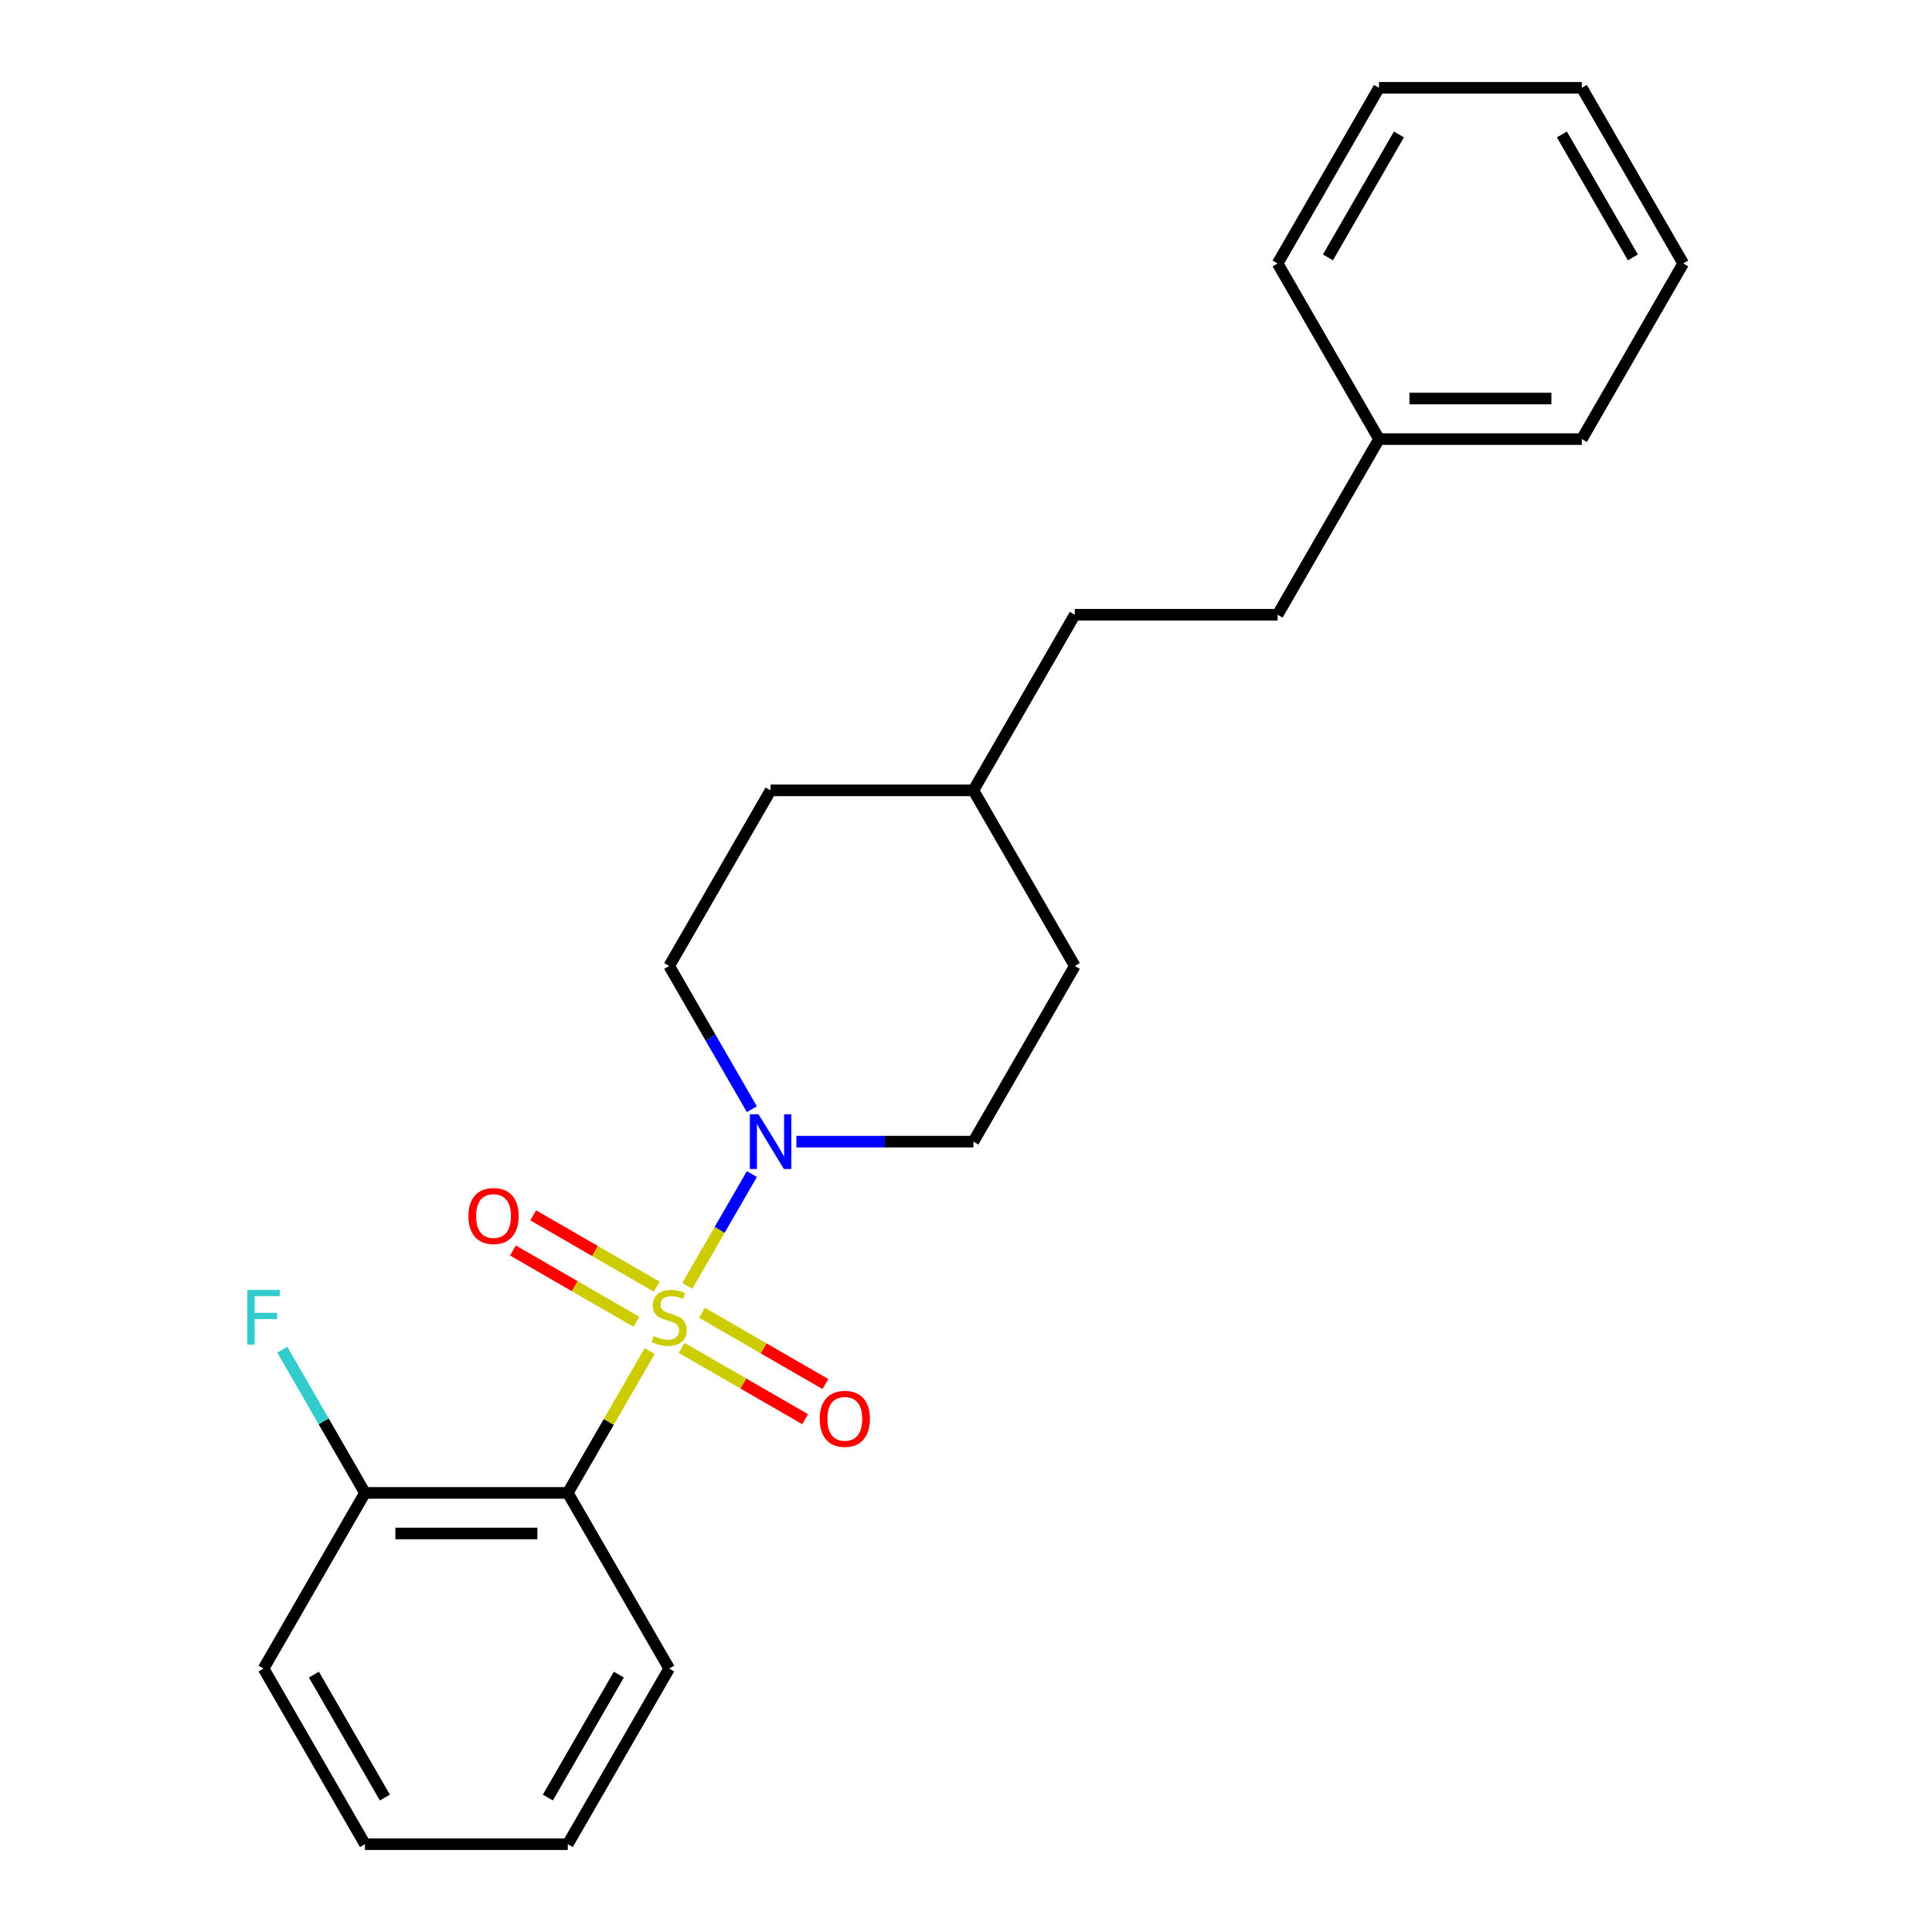 <?xml version='1.0' encoding='iso-8859-1'?>
<svg version='1.1' baseProfile='full'
              xmlns='http://www.w3.org/2000/svg'
                      xmlns:rdkit='http://www.rdkit.org/xml'
                      xmlns:xlink='http://www.w3.org/1999/xlink'
                  xml:space='preserve'
width='1000px' height='1000px' viewBox='0 0 1000 1000'>
<!-- END OF HEADER -->
<rect style='opacity:1.0;fill:#FFFFFF;stroke:none' width='1000' height='1000' x='0' y='0'> </rect>
<path class='bond-0' d='M 556.314,500 L 503.827,590.909' style='fill:none;fill-rule:evenodd;stroke:#000000;stroke-width:6px;stroke-linecap:butt;stroke-linejoin:miter;stroke-opacity:1' />
<path class='bond-1' d='M 556.314,500 L 503.827,409.091' style='fill:none;fill-rule:evenodd;stroke:#000000;stroke-width:6px;stroke-linecap:butt;stroke-linejoin:miter;stroke-opacity:1' />
<path class='bond-2' d='M 503.827,590.909 L 458.023,590.909' style='fill:none;fill-rule:evenodd;stroke:#000000;stroke-width:6px;stroke-linecap:butt;stroke-linejoin:miter;stroke-opacity:1' />
<path class='bond-2' d='M 458.023,590.909 L 412.219,590.909' style='fill:none;fill-rule:evenodd;stroke:#0000FF;stroke-width:6px;stroke-linecap:butt;stroke-linejoin:miter;stroke-opacity:1' />
<path class='bond-3' d='M 389.164,574.125 L 367.766,537.062' style='fill:none;fill-rule:evenodd;stroke:#0000FF;stroke-width:6px;stroke-linecap:butt;stroke-linejoin:miter;stroke-opacity:1' />
<path class='bond-3' d='M 367.766,537.062 L 346.368,500' style='fill:none;fill-rule:evenodd;stroke:#000000;stroke-width:6px;stroke-linecap:butt;stroke-linejoin:miter;stroke-opacity:1' />
<path class='bond-4' d='M 389.164,607.693 L 372.46,636.626' style='fill:none;fill-rule:evenodd;stroke:#0000FF;stroke-width:6px;stroke-linecap:butt;stroke-linejoin:miter;stroke-opacity:1' />
<path class='bond-4' d='M 372.46,636.626 L 355.756,665.558' style='fill:none;fill-rule:evenodd;stroke:#CCCC00;stroke-width:6px;stroke-linecap:butt;stroke-linejoin:miter;stroke-opacity:1' />
<path class='bond-5' d='M 346.368,500 L 398.854,409.091' style='fill:none;fill-rule:evenodd;stroke:#000000;stroke-width:6px;stroke-linecap:butt;stroke-linejoin:miter;stroke-opacity:1' />
<path class='bond-6' d='M 398.854,409.091 L 503.827,409.091' style='fill:none;fill-rule:evenodd;stroke:#000000;stroke-width:6px;stroke-linecap:butt;stroke-linejoin:miter;stroke-opacity:1' />
<path class='bond-7' d='M 503.827,409.091 L 556.314,318.182' style='fill:none;fill-rule:evenodd;stroke:#000000;stroke-width:6px;stroke-linecap:butt;stroke-linejoin:miter;stroke-opacity:1' />
<path class='bond-8' d='M 352.824,697.667 L 384.783,716.118' style='fill:none;fill-rule:evenodd;stroke:#CCCC00;stroke-width:6px;stroke-linecap:butt;stroke-linejoin:miter;stroke-opacity:1' />
<path class='bond-8' d='M 384.783,716.118 L 416.742,734.57' style='fill:none;fill-rule:evenodd;stroke:#FF0000;stroke-width:6px;stroke-linecap:butt;stroke-linejoin:miter;stroke-opacity:1' />
<path class='bond-8' d='M 363.321,679.485 L 395.28,697.936' style='fill:none;fill-rule:evenodd;stroke:#CCCC00;stroke-width:6px;stroke-linecap:butt;stroke-linejoin:miter;stroke-opacity:1' />
<path class='bond-8' d='M 395.28,697.936 L 427.239,716.388' style='fill:none;fill-rule:evenodd;stroke:#FF0000;stroke-width:6px;stroke-linecap:butt;stroke-linejoin:miter;stroke-opacity:1' />
<path class='bond-9' d='M 339.912,665.97 L 307.953,647.518' style='fill:none;fill-rule:evenodd;stroke:#CCCC00;stroke-width:6px;stroke-linecap:butt;stroke-linejoin:miter;stroke-opacity:1' />
<path class='bond-9' d='M 307.953,647.518 L 275.994,629.067' style='fill:none;fill-rule:evenodd;stroke:#FF0000;stroke-width:6px;stroke-linecap:butt;stroke-linejoin:miter;stroke-opacity:1' />
<path class='bond-9' d='M 329.415,684.152 L 297.456,665.7' style='fill:none;fill-rule:evenodd;stroke:#CCCC00;stroke-width:6px;stroke-linecap:butt;stroke-linejoin:miter;stroke-opacity:1' />
<path class='bond-9' d='M 297.456,665.7 L 265.497,647.248' style='fill:none;fill-rule:evenodd;stroke:#FF0000;stroke-width:6px;stroke-linecap:butt;stroke-linejoin:miter;stroke-opacity:1' />
<path class='bond-10' d='M 336.262,699.323 L 315.072,736.025' style='fill:none;fill-rule:evenodd;stroke:#CCCC00;stroke-width:6px;stroke-linecap:butt;stroke-linejoin:miter;stroke-opacity:1' />
<path class='bond-10' d='M 315.072,736.025 L 293.882,772.727' style='fill:none;fill-rule:evenodd;stroke:#000000;stroke-width:6px;stroke-linecap:butt;stroke-linejoin:miter;stroke-opacity:1' />
<path class='bond-11' d='M 293.882,772.727 L 188.909,772.727' style='fill:none;fill-rule:evenodd;stroke:#000000;stroke-width:6px;stroke-linecap:butt;stroke-linejoin:miter;stroke-opacity:1' />
<path class='bond-11' d='M 278.136,793.722 L 204.655,793.722' style='fill:none;fill-rule:evenodd;stroke:#000000;stroke-width:6px;stroke-linecap:butt;stroke-linejoin:miter;stroke-opacity:1' />
<path class='bond-12' d='M 293.882,772.727 L 346.368,863.636' style='fill:none;fill-rule:evenodd;stroke:#000000;stroke-width:6px;stroke-linecap:butt;stroke-linejoin:miter;stroke-opacity:1' />
<path class='bond-13' d='M 713.773,227.273 L 818.746,227.273' style='fill:none;fill-rule:evenodd;stroke:#000000;stroke-width:6px;stroke-linecap:butt;stroke-linejoin:miter;stroke-opacity:1' />
<path class='bond-13' d='M 729.519,206.278 L 803,206.278' style='fill:none;fill-rule:evenodd;stroke:#000000;stroke-width:6px;stroke-linecap:butt;stroke-linejoin:miter;stroke-opacity:1' />
<path class='bond-14' d='M 713.773,227.273 L 661.286,136.364' style='fill:none;fill-rule:evenodd;stroke:#000000;stroke-width:6px;stroke-linecap:butt;stroke-linejoin:miter;stroke-opacity:1' />
<path class='bond-15' d='M 713.773,227.273 L 661.286,318.182' style='fill:none;fill-rule:evenodd;stroke:#000000;stroke-width:6px;stroke-linecap:butt;stroke-linejoin:miter;stroke-opacity:1' />
<path class='bond-16' d='M 818.746,227.273 L 871.232,136.364' style='fill:none;fill-rule:evenodd;stroke:#000000;stroke-width:6px;stroke-linecap:butt;stroke-linejoin:miter;stroke-opacity:1' />
<path class='bond-17' d='M 871.232,136.364 L 818.746,45.455' style='fill:none;fill-rule:evenodd;stroke:#000000;stroke-width:6px;stroke-linecap:butt;stroke-linejoin:miter;stroke-opacity:1' />
<path class='bond-17' d='M 845.177,133.225 L 808.437,69.588' style='fill:none;fill-rule:evenodd;stroke:#000000;stroke-width:6px;stroke-linecap:butt;stroke-linejoin:miter;stroke-opacity:1' />
<path class='bond-18' d='M 818.746,45.455 L 713.773,45.455' style='fill:none;fill-rule:evenodd;stroke:#000000;stroke-width:6px;stroke-linecap:butt;stroke-linejoin:miter;stroke-opacity:1' />
<path class='bond-19' d='M 713.773,45.455 L 661.286,136.364' style='fill:none;fill-rule:evenodd;stroke:#000000;stroke-width:6px;stroke-linecap:butt;stroke-linejoin:miter;stroke-opacity:1' />
<path class='bond-19' d='M 724.082,69.588 L 687.341,133.225' style='fill:none;fill-rule:evenodd;stroke:#000000;stroke-width:6px;stroke-linecap:butt;stroke-linejoin:miter;stroke-opacity:1' />
<path class='bond-20' d='M 661.286,318.182 L 556.314,318.182' style='fill:none;fill-rule:evenodd;stroke:#000000;stroke-width:6px;stroke-linecap:butt;stroke-linejoin:miter;stroke-opacity:1' />
<path class='bond-21' d='M 188.909,772.727 L 136.423,863.636' style='fill:none;fill-rule:evenodd;stroke:#000000;stroke-width:6px;stroke-linecap:butt;stroke-linejoin:miter;stroke-opacity:1' />
<path class='bond-22' d='M 188.909,772.727 L 167.511,735.665' style='fill:none;fill-rule:evenodd;stroke:#000000;stroke-width:6px;stroke-linecap:butt;stroke-linejoin:miter;stroke-opacity:1' />
<path class='bond-22' d='M 167.511,735.665 L 146.113,698.603' style='fill:none;fill-rule:evenodd;stroke:#33CCCC;stroke-width:6px;stroke-linecap:butt;stroke-linejoin:miter;stroke-opacity:1' />
<path class='bond-23' d='M 346.368,863.636 L 293.882,954.545' style='fill:none;fill-rule:evenodd;stroke:#000000;stroke-width:6px;stroke-linecap:butt;stroke-linejoin:miter;stroke-opacity:1' />
<path class='bond-23' d='M 320.313,866.775 L 283.573,930.412' style='fill:none;fill-rule:evenodd;stroke:#000000;stroke-width:6px;stroke-linecap:butt;stroke-linejoin:miter;stroke-opacity:1' />
<path class='bond-24' d='M 136.423,863.636 L 188.909,954.545' style='fill:none;fill-rule:evenodd;stroke:#000000;stroke-width:6px;stroke-linecap:butt;stroke-linejoin:miter;stroke-opacity:1' />
<path class='bond-24' d='M 162.477,866.775 L 199.218,930.412' style='fill:none;fill-rule:evenodd;stroke:#000000;stroke-width:6px;stroke-linecap:butt;stroke-linejoin:miter;stroke-opacity:1' />
<path class='bond-25' d='M 293.882,954.545 L 188.909,954.545' style='fill:none;fill-rule:evenodd;stroke:#000000;stroke-width:6px;stroke-linecap:butt;stroke-linejoin:miter;stroke-opacity:1' />
<path  class='atom-2' d='M 392.594 576.749
L 401.874 591.749
Q 402.794 593.229, 404.274 595.909
Q 405.754 598.589, 405.834 598.749
L 405.834 576.749
L 409.594 576.749
L 409.594 605.069
L 405.714 605.069
L 395.754 588.669
Q 394.594 586.749, 393.354 584.549
Q 392.154 582.349, 391.794 581.669
L 391.794 605.069
L 388.114 605.069
L 388.114 576.749
L 392.594 576.749
' fill='#0000FF'/>
<path  class='atom-6' d='M 338.368 691.538
Q 338.688 691.658, 340.008 692.218
Q 341.328 692.778, 342.768 693.138
Q 344.248 693.458, 345.688 693.458
Q 348.368 693.458, 349.928 692.178
Q 351.488 690.858, 351.488 688.578
Q 351.488 687.018, 350.688 686.058
Q 349.928 685.098, 348.728 684.578
Q 347.528 684.058, 345.528 683.458
Q 343.008 682.698, 341.488 681.978
Q 340.008 681.258, 338.928 679.738
Q 337.888 678.218, 337.888 675.658
Q 337.888 672.098, 340.288 669.898
Q 342.728 667.698, 347.528 667.698
Q 350.808 667.698, 354.528 669.258
L 353.608 672.338
Q 350.208 670.938, 347.648 670.938
Q 344.888 670.938, 343.368 672.098
Q 341.848 673.218, 341.888 675.178
Q 341.888 676.698, 342.648 677.618
Q 343.448 678.538, 344.568 679.058
Q 345.728 679.578, 347.648 680.178
Q 350.208 680.978, 351.728 681.778
Q 353.248 682.578, 354.328 684.218
Q 355.448 685.818, 355.448 688.578
Q 355.448 692.498, 352.808 694.618
Q 350.208 696.698, 345.848 696.698
Q 343.328 696.698, 341.408 696.138
Q 339.528 695.618, 337.288 694.698
L 338.368 691.538
' fill='#CCCC00'/>
<path  class='atom-7' d='M 424.277 734.385
Q 424.277 727.585, 427.637 723.785
Q 430.997 719.985, 437.277 719.985
Q 443.557 719.985, 446.917 723.785
Q 450.277 727.585, 450.277 734.385
Q 450.277 741.265, 446.877 745.185
Q 443.477 749.065, 437.277 749.065
Q 431.037 749.065, 427.637 745.185
Q 424.277 741.305, 424.277 734.385
M 437.277 745.865
Q 441.597 745.865, 443.917 742.985
Q 446.277 740.065, 446.277 734.385
Q 446.277 728.825, 443.917 726.025
Q 441.597 723.185, 437.277 723.185
Q 432.957 723.185, 430.597 725.985
Q 428.277 728.785, 428.277 734.385
Q 428.277 740.105, 430.597 742.985
Q 432.957 745.865, 437.277 745.865
' fill='#FF0000'/>
<path  class='atom-8' d='M 242.459 629.412
Q 242.459 622.612, 245.819 618.812
Q 249.179 615.012, 255.459 615.012
Q 261.739 615.012, 265.099 618.812
Q 268.459 622.612, 268.459 629.412
Q 268.459 636.292, 265.059 640.212
Q 261.659 644.092, 255.459 644.092
Q 249.219 644.092, 245.819 640.212
Q 242.459 636.332, 242.459 629.412
M 255.459 640.892
Q 259.779 640.892, 262.099 638.012
Q 264.459 635.092, 264.459 629.412
Q 264.459 623.852, 262.099 621.052
Q 259.779 618.212, 255.459 618.212
Q 251.139 618.212, 248.779 621.012
Q 246.459 623.812, 246.459 629.412
Q 246.459 635.132, 248.779 638.012
Q 251.139 640.892, 255.459 640.892
' fill='#FF0000'/>
<path  class='atom-21' d='M 128.003 667.658
L 144.843 667.658
L 144.843 670.898
L 131.803 670.898
L 131.803 679.498
L 143.403 679.498
L 143.403 682.778
L 131.803 682.778
L 131.803 695.978
L 128.003 695.978
L 128.003 667.658
' fill='#33CCCC'/>
</svg>
